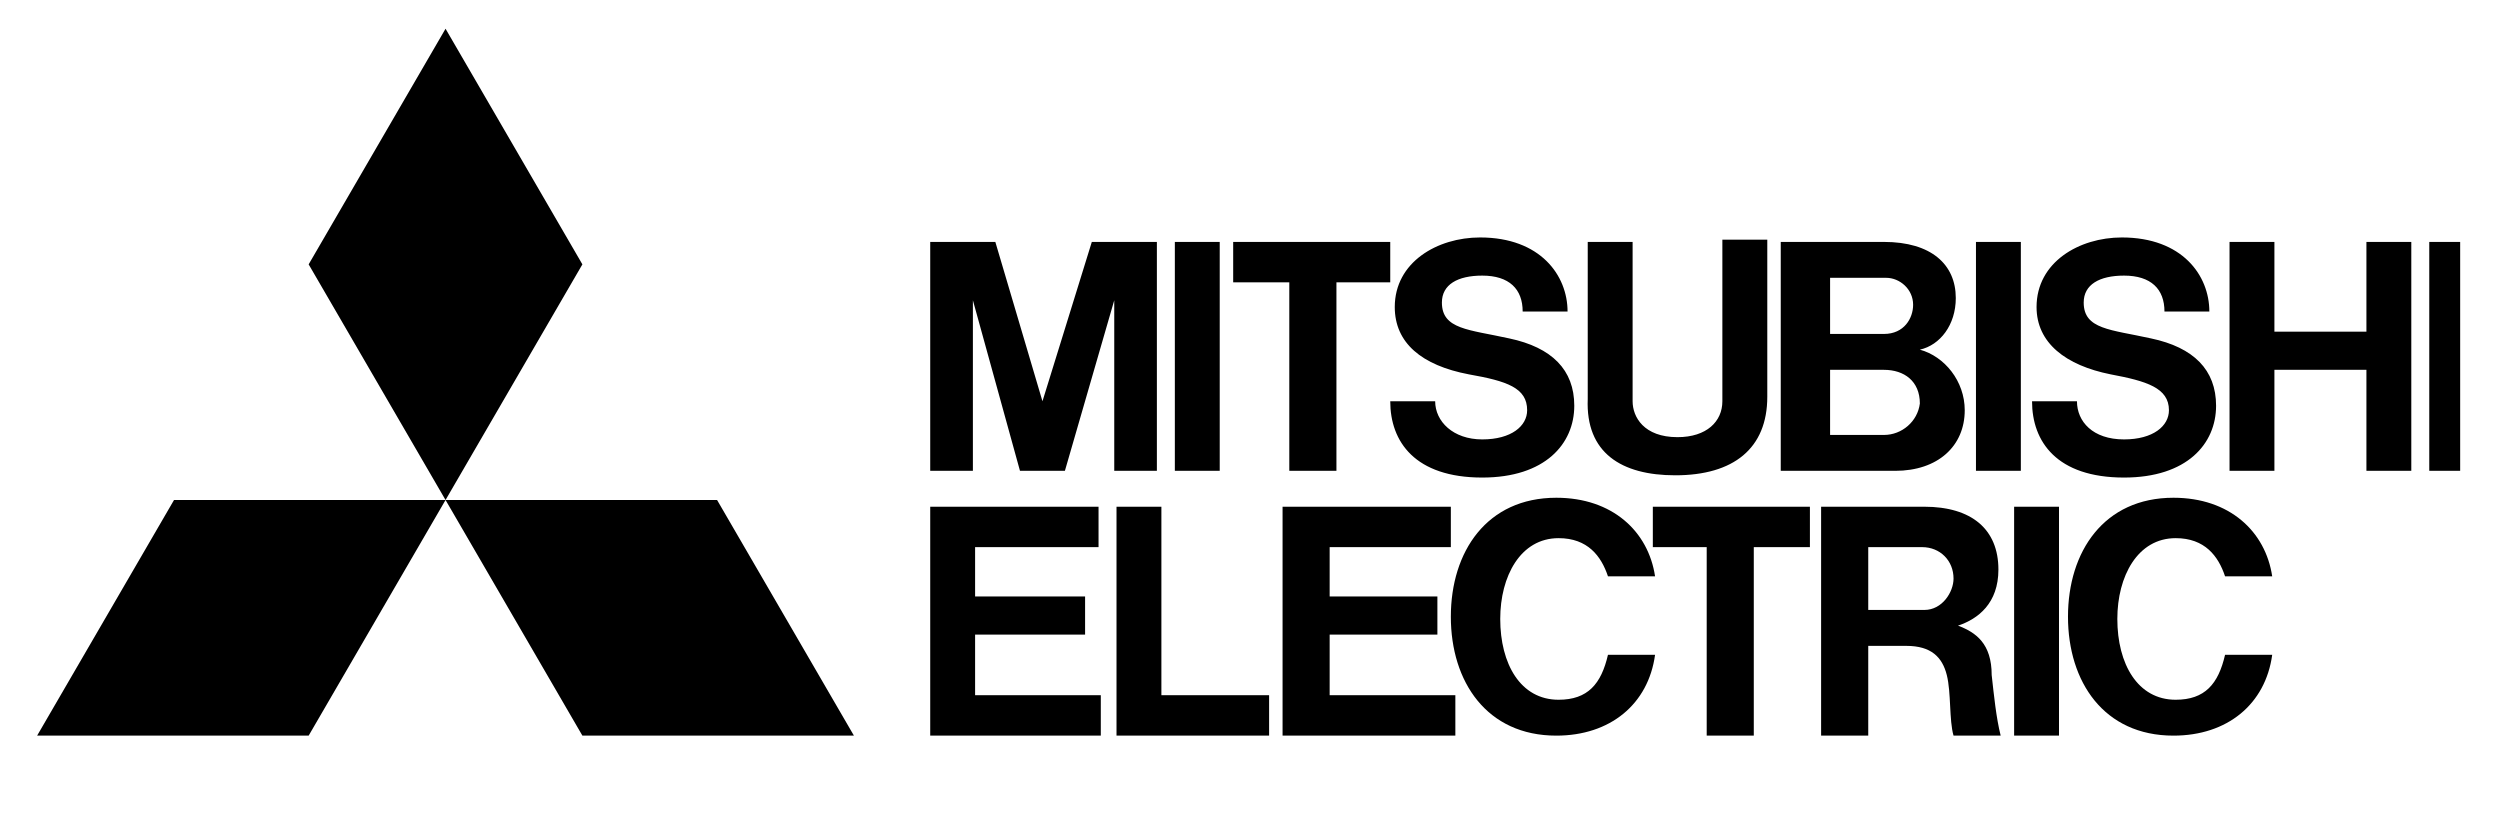 <svg xmlns="http://www.w3.org/2000/svg" xmlns:xlink="http://www.w3.org/1999/xlink" width="300" zoomAndPan="magnify" viewBox="0 0 224.88 75" height="100" preserveAspectRatio="xMidYMid meet" version="1.0"><defs><clipPath id="edf8066f36"><path d="M 3.223 2.586 L 77 2.586 L 77 67 L 3.223 67 Z M 3.223 2.586 " clip-rule="nonzero"/></clipPath><clipPath id="63c31e35af"><path d="M 83 21 L 221.355 21 L 221.355 67 L 83 67 Z M 83 21 " clip-rule="nonzero"/></clipPath></defs><g clip-path="url(#edf8066f36)"><path fill="#000000" d="M 27.719 66.207 L 3.281 66.207 L 15.602 45 L 40.039 45 Z M 52.355 66.207 L 76.793 66.207 L 64.477 45 L 40.039 45 Z M 52.355 23.793 L 40.039 2.586 L 27.719 23.793 L 40.039 45 Z M 52.355 23.793 " fill-opacity="1" fill-rule="nonzero"/></g><g clip-path="url(#63c31e35af)"><path fill="#000000" d="M 87.699 57.117 L 97.598 57.117 L 97.598 53.684 L 87.699 53.684 L 87.699 49.242 L 98.809 49.242 L 98.809 45.605 L 83.66 45.605 L 83.66 66.207 L 99.012 66.207 L 99.012 62.57 L 87.699 62.57 Z M 87.5 27.023 L 91.738 42.375 L 95.781 42.375 L 100.223 27.023 L 100.223 42.375 L 104.059 42.375 L 104.059 21.773 L 98.203 21.773 L 93.762 36.113 L 89.52 21.773 L 83.66 21.773 L 83.66 42.375 L 87.5 42.375 Z M 177.777 21.773 L 181.816 21.773 L 181.816 42.375 L 177.777 42.375 Z M 181.211 45.605 L 185.25 45.605 L 185.25 66.207 L 181.211 66.207 Z M 218.574 21.773 L 222.613 21.773 L 222.613 42.375 L 218.574 42.375 Z M 105.676 21.773 L 109.715 21.773 L 109.715 42.375 L 105.676 42.375 Z M 212.918 29.852 L 204.637 29.852 L 204.637 21.773 L 200.598 21.773 L 200.598 42.375 L 204.637 42.375 L 204.637 33.285 L 212.918 33.285 L 212.918 42.375 L 216.957 42.375 L 216.957 21.773 L 212.918 21.773 Z M 115.977 42.375 L 120.219 42.375 L 120.219 25.41 L 125.062 25.41 L 125.062 21.773 L 110.926 21.773 L 110.926 25.41 L 115.977 25.41 Z M 153.543 66.207 L 157.781 66.207 L 157.781 49.242 L 162.832 49.242 L 162.832 45.605 L 148.695 45.605 L 148.695 49.242 L 153.543 49.242 Z M 150.715 42.777 C 155.965 42.777 158.996 40.355 158.996 35.711 L 158.996 21.57 L 154.953 21.57 L 154.953 36.113 C 154.953 37.93 153.543 39.344 150.914 39.344 C 147.887 39.344 146.875 37.527 146.875 36.113 L 146.875 21.773 L 142.836 21.773 L 142.836 35.91 C 142.637 40.758 145.867 42.777 150.715 42.777 Z M 119.609 57.117 L 129.305 57.117 L 129.305 53.684 L 119.609 53.684 L 119.609 49.242 L 130.516 49.242 L 130.516 45.605 L 115.371 45.605 L 115.371 66.207 L 130.922 66.207 L 130.922 62.57 L 119.609 62.57 Z M 164.648 42.375 L 170.508 42.375 C 174.344 42.375 176.766 40.152 176.766 36.922 C 176.766 34.297 174.949 32.074 172.727 31.469 C 174.547 31.062 175.961 29.246 175.961 26.824 C 175.961 23.793 173.738 21.773 169.496 21.773 L 160.207 21.773 L 160.207 42.375 Z M 169.496 39.145 L 164.648 39.145 L 164.648 33.285 L 169.496 33.285 C 171.312 33.285 172.727 34.297 172.727 36.316 C 172.527 37.93 171.113 39.145 169.496 39.145 Z M 169.699 25.004 C 170.91 25.004 172.121 26.016 172.121 27.43 C 172.121 28.641 171.312 30.055 169.496 30.055 L 164.648 30.055 L 164.648 25.004 Z M 176.16 56.309 C 177.98 55.703 179.797 54.289 179.797 51.262 C 179.797 47.625 177.375 45.605 173.133 45.605 L 163.84 45.605 L 163.84 66.207 L 168.082 66.207 L 168.082 58.129 L 171.516 58.129 C 173.738 58.129 174.746 59.137 175.152 60.754 C 175.555 62.367 175.352 64.793 175.758 66.207 L 180 66.207 C 179.594 64.59 179.395 62.57 179.191 60.754 C 179.191 57.926 177.777 56.914 176.16 56.309 Z M 168.082 54.895 L 168.082 49.242 L 172.93 49.242 C 174.547 49.242 175.758 50.453 175.758 52.07 C 175.758 53.281 174.746 54.895 173.133 54.895 Z M 104.465 45.605 L 100.426 45.605 L 100.426 66.207 L 114.16 66.207 L 114.16 62.57 L 104.465 62.57 Z M 132.133 33.691 C 135.566 34.297 137.383 34.902 137.383 36.922 C 137.383 38.336 135.969 39.547 133.344 39.547 C 130.719 39.547 129.105 37.93 129.105 36.113 L 125.062 36.113 C 125.062 39.75 127.285 42.98 133.344 42.98 C 139 42.98 141.625 39.949 141.625 36.516 C 141.625 33.285 139.605 31.266 135.77 30.457 C 132.133 29.652 129.711 29.652 129.711 27.227 C 129.711 25.613 131.125 24.805 133.344 24.805 C 135.77 24.805 136.98 26.016 136.98 28.035 L 141.02 28.035 C 141.02 24.805 138.598 21.371 133.145 21.371 C 129.305 21.371 125.469 23.59 125.469 27.633 C 125.469 30.863 127.891 32.883 132.133 33.691 Z M 189.895 33.691 C 193.125 34.297 195.145 34.902 195.145 36.922 C 195.145 38.336 193.73 39.547 191.105 39.547 C 188.277 39.547 186.867 37.93 186.867 36.113 L 182.824 36.113 C 182.824 39.75 185.047 42.98 191.105 42.98 C 196.762 42.98 199.387 39.949 199.387 36.516 C 199.387 33.285 197.367 31.266 193.531 30.457 C 189.895 29.652 187.473 29.652 187.473 27.227 C 187.473 25.613 188.887 24.805 191.105 24.805 C 193.531 24.805 194.742 26.016 194.742 28.035 L 198.781 28.035 C 198.781 24.805 196.359 21.371 190.906 21.371 C 187.066 21.371 183.23 23.59 183.23 27.633 C 183.23 30.863 185.855 32.883 189.895 33.691 Z M 189.895 33.691 " fill-opacity="1" fill-rule="nonzero"/></g><path fill="#000000" d="M 140.211 62.977 C 136.777 62.977 134.961 59.742 134.961 55.703 C 134.961 51.867 136.777 48.434 140.211 48.434 C 142.836 48.434 144.051 50.051 144.656 51.867 L 148.895 51.867 C 148.289 47.828 145.059 44.797 140.008 44.797 C 133.75 44.797 130.516 49.645 130.516 55.504 C 130.516 61.359 133.75 66.207 140.008 66.207 C 144.855 66.207 148.289 63.379 148.895 58.934 L 144.656 58.934 C 144.051 61.562 142.836 62.977 140.211 62.977 Z M 195.75 62.977 C 192.32 62.977 190.5 59.742 190.5 55.703 C 190.5 51.867 192.32 48.434 195.75 48.434 C 198.379 48.434 199.59 50.051 200.195 51.867 L 204.438 51.867 C 203.832 47.828 200.598 44.797 195.551 44.797 C 189.289 44.797 186.059 49.645 186.059 55.504 C 186.059 61.359 189.289 66.207 195.551 66.207 C 200.398 66.207 203.832 63.379 204.438 58.934 L 200.195 58.934 C 199.59 61.562 198.379 62.977 195.75 62.977 Z M 195.75 62.977 " fill-opacity="1" fill-rule="nonzero"/></svg>